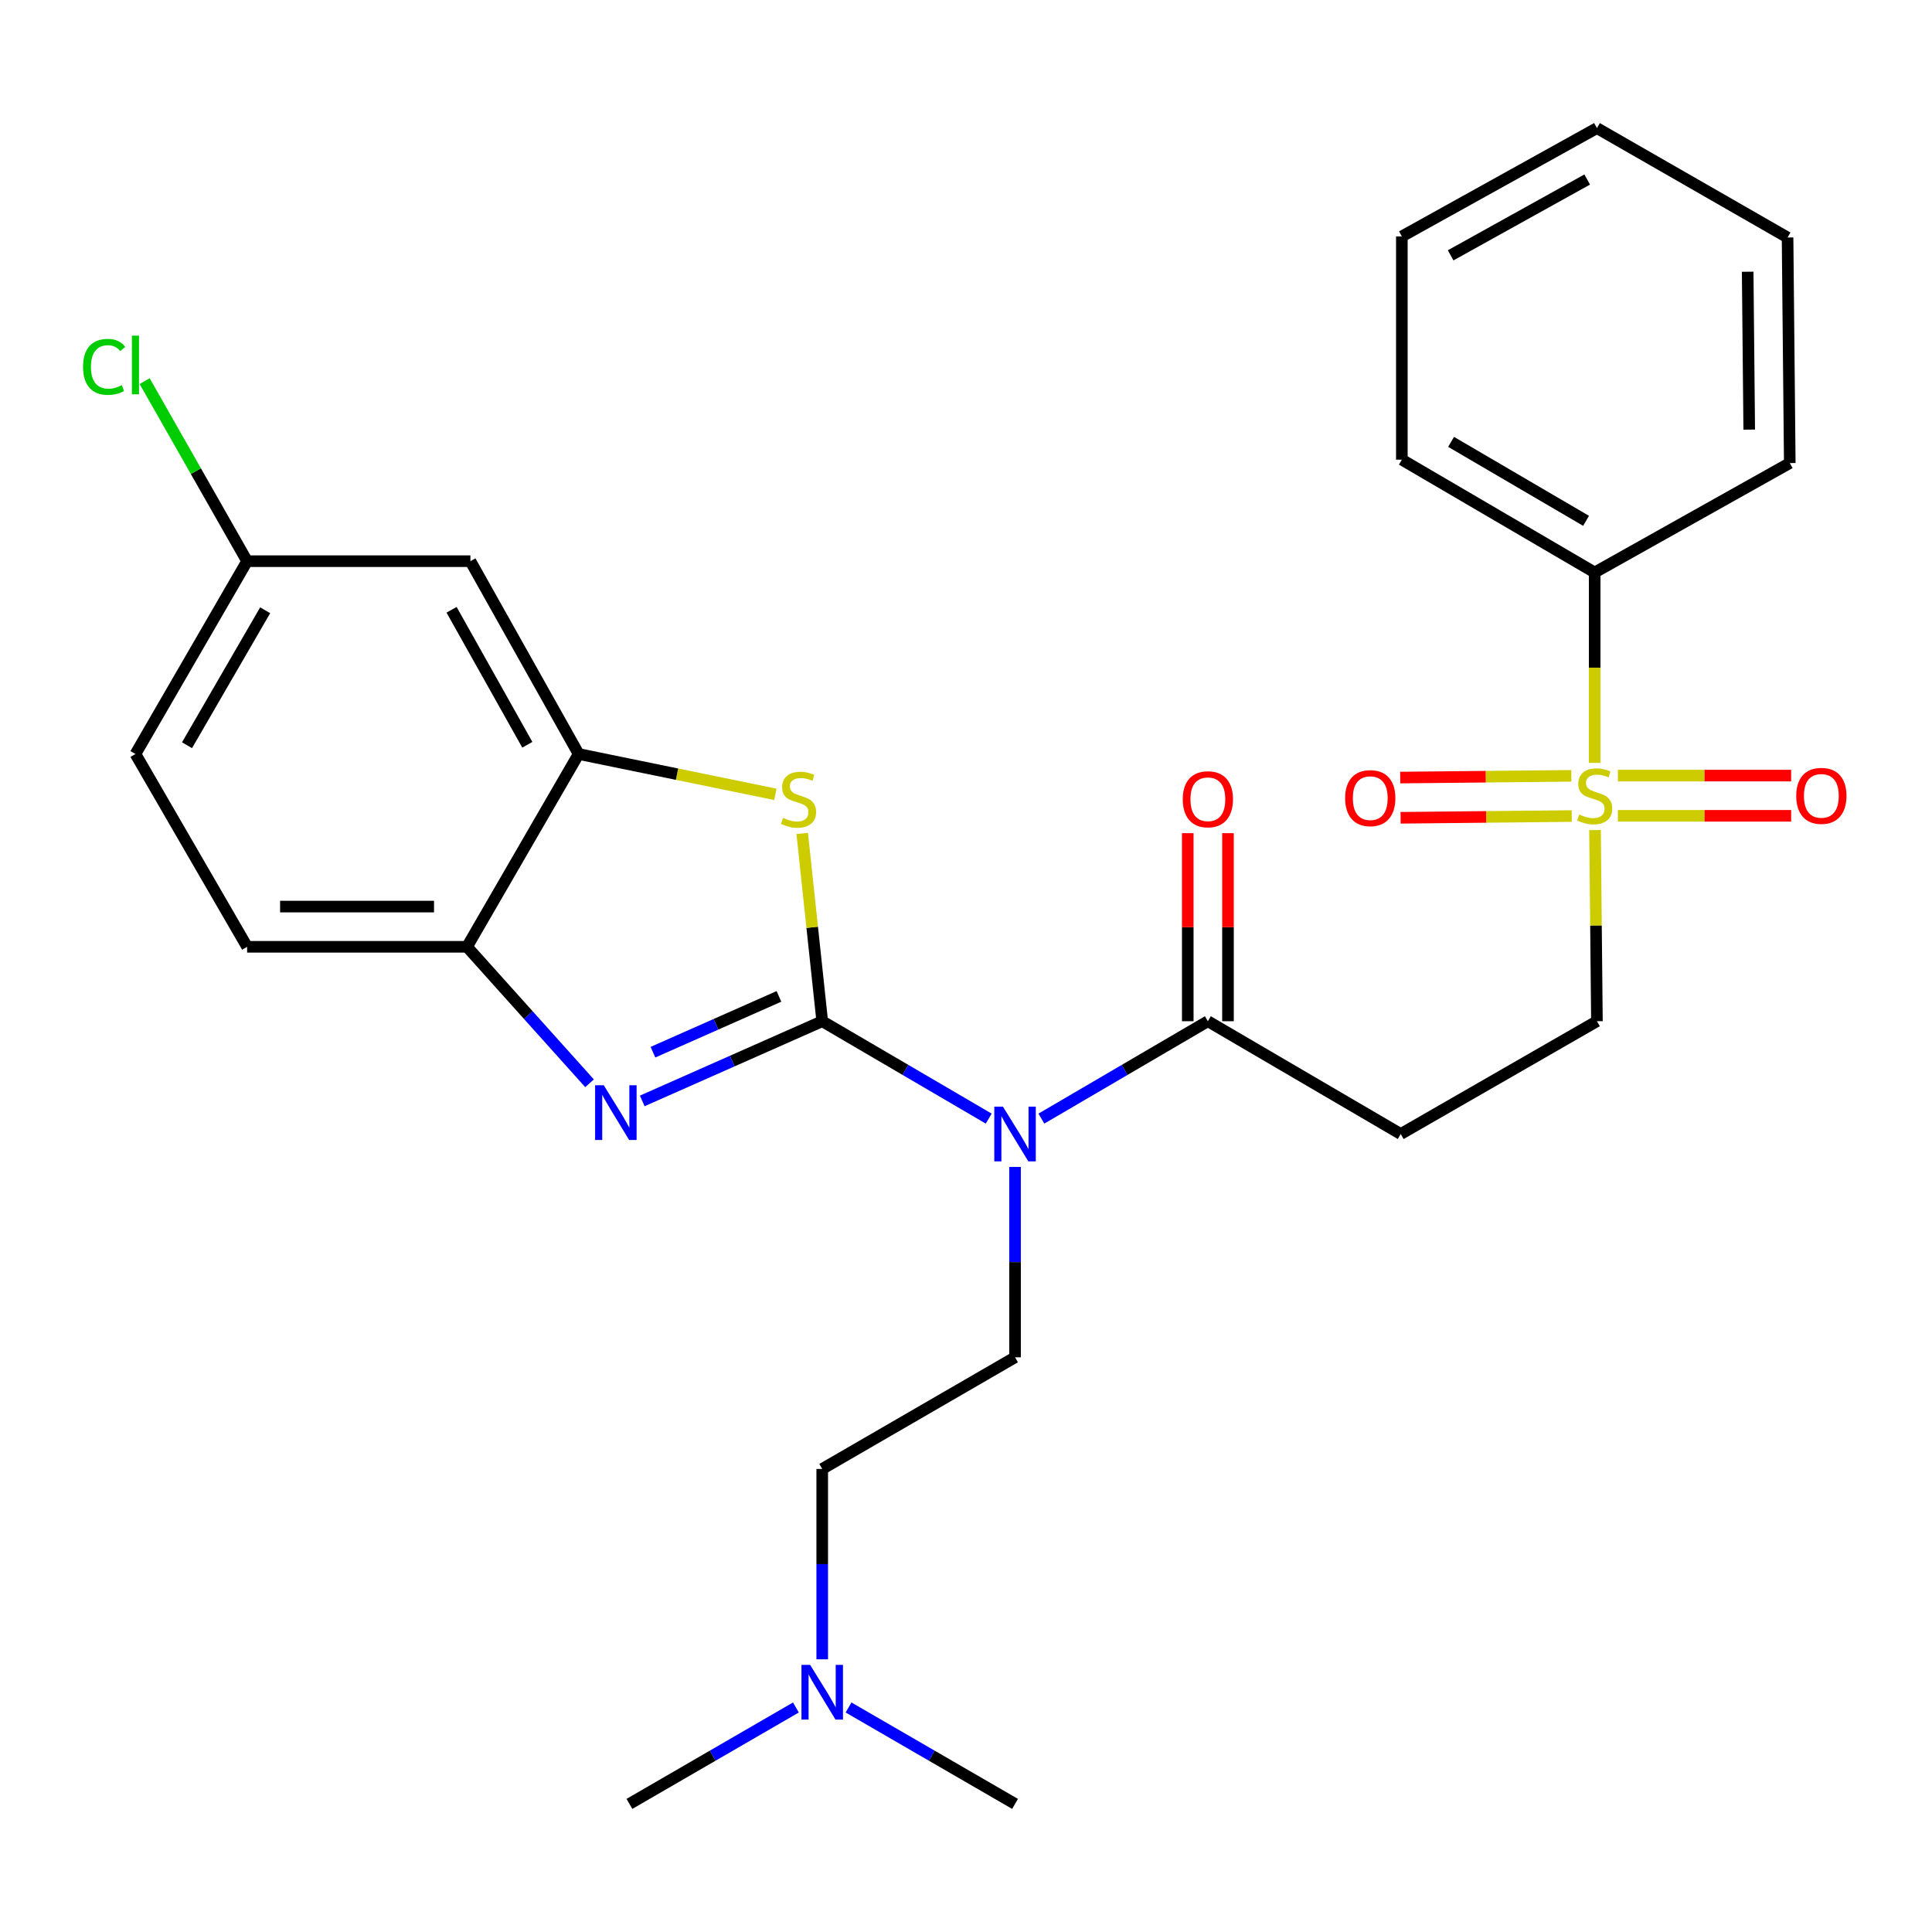 <?xml version='1.0' encoding='iso-8859-1'?>
<svg version='1.1' baseProfile='full'
              xmlns='http://www.w3.org/2000/svg'
                      xmlns:rdkit='http://www.rdkit.org/xml'
                      xmlns:xlink='http://www.w3.org/1999/xlink'
                  xml:space='preserve'
width='1000px' height='1000px' viewBox='0 0 1000 1000'>
<!-- END OF HEADER -->
<rect style='opacity:1.0;fill:#FFFFFF;stroke:none' width='1000' height='1000' x='0' y='0'> </rect>
<path class='bond-0' d='M 425.582,528.58 L 379.005,549.208' style='fill:none;fill-rule:evenodd;stroke:#000000;stroke-width:6px;stroke-linecap:butt;stroke-linejoin:miter;stroke-opacity:1' />
<path class='bond-0' d='M 379.005,549.208 L 332.429,569.836' style='fill:none;fill-rule:evenodd;stroke:#0000FF;stroke-width:6px;stroke-linecap:butt;stroke-linejoin:miter;stroke-opacity:1' />
<path class='bond-0' d='M 403.178,515.733 L 370.575,530.172' style='fill:none;fill-rule:evenodd;stroke:#000000;stroke-width:6px;stroke-linecap:butt;stroke-linejoin:miter;stroke-opacity:1' />
<path class='bond-0' d='M 370.575,530.172 L 337.971,544.612' style='fill:none;fill-rule:evenodd;stroke:#0000FF;stroke-width:6px;stroke-linecap:butt;stroke-linejoin:miter;stroke-opacity:1' />
<path class='bond-1' d='M 425.582,528.58 L 468.669,553.786' style='fill:none;fill-rule:evenodd;stroke:#000000;stroke-width:6px;stroke-linecap:butt;stroke-linejoin:miter;stroke-opacity:1' />
<path class='bond-1' d='M 468.669,553.786 L 511.756,578.992' style='fill:none;fill-rule:evenodd;stroke:#0000FF;stroke-width:6px;stroke-linecap:butt;stroke-linejoin:miter;stroke-opacity:1' />
<path class='bond-2' d='M 425.582,528.58 L 420.399,479.981' style='fill:none;fill-rule:evenodd;stroke:#000000;stroke-width:6px;stroke-linecap:butt;stroke-linejoin:miter;stroke-opacity:1' />
<path class='bond-2' d='M 420.399,479.981 L 415.217,431.383' style='fill:none;fill-rule:evenodd;stroke:#CCCC00;stroke-width:6px;stroke-linecap:butt;stroke-linejoin:miter;stroke-opacity:1' />
<path class='bond-6' d='M 305.145,560.71 L 273.436,525.387' style='fill:none;fill-rule:evenodd;stroke:#0000FF;stroke-width:6px;stroke-linecap:butt;stroke-linejoin:miter;stroke-opacity:1' />
<path class='bond-6' d='M 273.436,525.387 L 241.726,490.065' style='fill:none;fill-rule:evenodd;stroke:#000000;stroke-width:6px;stroke-linecap:butt;stroke-linejoin:miter;stroke-opacity:1' />
<path class='bond-5' d='M 539.017,578.992 L 582.104,553.786' style='fill:none;fill-rule:evenodd;stroke:#0000FF;stroke-width:6px;stroke-linecap:butt;stroke-linejoin:miter;stroke-opacity:1' />
<path class='bond-5' d='M 582.104,553.786 L 625.191,528.58' style='fill:none;fill-rule:evenodd;stroke:#000000;stroke-width:6px;stroke-linecap:butt;stroke-linejoin:miter;stroke-opacity:1' />
<path class='bond-8' d='M 525.386,604.015 L 525.386,653.275' style='fill:none;fill-rule:evenodd;stroke:#0000FF;stroke-width:6px;stroke-linecap:butt;stroke-linejoin:miter;stroke-opacity:1' />
<path class='bond-8' d='M 525.386,653.275 L 525.386,702.535' style='fill:none;fill-rule:evenodd;stroke:#000000;stroke-width:6px;stroke-linecap:butt;stroke-linejoin:miter;stroke-opacity:1' />
<path class='bond-4' d='M 401.337,411.155 L 350.418,400.713' style='fill:none;fill-rule:evenodd;stroke:#CCCC00;stroke-width:6px;stroke-linecap:butt;stroke-linejoin:miter;stroke-opacity:1' />
<path class='bond-4' d='M 350.418,400.713 L 299.499,390.272' style='fill:none;fill-rule:evenodd;stroke:#000000;stroke-width:6px;stroke-linecap:butt;stroke-linejoin:miter;stroke-opacity:1' />
<path class='bond-3' d='M 825.579,429.653 L 826.074,479.116' style='fill:none;fill-rule:evenodd;stroke:#CCCC00;stroke-width:6px;stroke-linecap:butt;stroke-linejoin:miter;stroke-opacity:1' />
<path class='bond-3' d='M 826.074,479.116 L 826.569,528.58' style='fill:none;fill-rule:evenodd;stroke:#000000;stroke-width:6px;stroke-linecap:butt;stroke-linejoin:miter;stroke-opacity:1' />
<path class='bond-11' d='M 813.311,401.567 L 769.026,402.017' style='fill:none;fill-rule:evenodd;stroke:#CCCC00;stroke-width:6px;stroke-linecap:butt;stroke-linejoin:miter;stroke-opacity:1' />
<path class='bond-11' d='M 769.026,402.017 L 724.741,402.467' style='fill:none;fill-rule:evenodd;stroke:#FF0000;stroke-width:6px;stroke-linecap:butt;stroke-linejoin:miter;stroke-opacity:1' />
<path class='bond-11' d='M 813.522,422.385 L 769.237,422.835' style='fill:none;fill-rule:evenodd;stroke:#CCCC00;stroke-width:6px;stroke-linecap:butt;stroke-linejoin:miter;stroke-opacity:1' />
<path class='bond-11' d='M 769.237,422.835 L 724.952,423.285' style='fill:none;fill-rule:evenodd;stroke:#FF0000;stroke-width:6px;stroke-linecap:butt;stroke-linejoin:miter;stroke-opacity:1' />
<path class='bond-12' d='M 837.414,422.264 L 882.255,422.264' style='fill:none;fill-rule:evenodd;stroke:#CCCC00;stroke-width:6px;stroke-linecap:butt;stroke-linejoin:miter;stroke-opacity:1' />
<path class='bond-12' d='M 882.255,422.264 L 927.095,422.264' style='fill:none;fill-rule:evenodd;stroke:#FF0000;stroke-width:6px;stroke-linecap:butt;stroke-linejoin:miter;stroke-opacity:1' />
<path class='bond-12' d='M 837.414,401.445 L 882.255,401.445' style='fill:none;fill-rule:evenodd;stroke:#CCCC00;stroke-width:6px;stroke-linecap:butt;stroke-linejoin:miter;stroke-opacity:1' />
<path class='bond-12' d='M 882.255,401.445 L 927.095,401.445' style='fill:none;fill-rule:evenodd;stroke:#FF0000;stroke-width:6px;stroke-linecap:butt;stroke-linejoin:miter;stroke-opacity:1' />
<path class='bond-13' d='M 825.401,394.846 L 825.401,345.577' style='fill:none;fill-rule:evenodd;stroke:#CCCC00;stroke-width:6px;stroke-linecap:butt;stroke-linejoin:miter;stroke-opacity:1' />
<path class='bond-13' d='M 825.401,345.577 L 825.401,296.308' style='fill:none;fill-rule:evenodd;stroke:#000000;stroke-width:6px;stroke-linecap:butt;stroke-linejoin:miter;stroke-opacity:1' />
<path class='bond-10' d='M 299.499,390.272 L 243.484,290.467' style='fill:none;fill-rule:evenodd;stroke:#000000;stroke-width:6px;stroke-linecap:butt;stroke-linejoin:miter;stroke-opacity:1' />
<path class='bond-10' d='M 272.942,385.491 L 233.731,315.628' style='fill:none;fill-rule:evenodd;stroke:#000000;stroke-width:6px;stroke-linecap:butt;stroke-linejoin:miter;stroke-opacity:1' />
<path class='bond-28' d='M 299.499,390.272 L 241.726,490.065' style='fill:none;fill-rule:evenodd;stroke:#000000;stroke-width:6px;stroke-linecap:butt;stroke-linejoin:miter;stroke-opacity:1' />
<path class='bond-7' d='M 625.191,528.58 L 725.018,586.966' style='fill:none;fill-rule:evenodd;stroke:#000000;stroke-width:6px;stroke-linecap:butt;stroke-linejoin:miter;stroke-opacity:1' />
<path class='bond-14' d='M 635.6,528.58 L 635.6,479.913' style='fill:none;fill-rule:evenodd;stroke:#000000;stroke-width:6px;stroke-linecap:butt;stroke-linejoin:miter;stroke-opacity:1' />
<path class='bond-14' d='M 635.6,479.913 L 635.6,431.247' style='fill:none;fill-rule:evenodd;stroke:#FF0000;stroke-width:6px;stroke-linecap:butt;stroke-linejoin:miter;stroke-opacity:1' />
<path class='bond-14' d='M 614.781,528.58 L 614.781,479.913' style='fill:none;fill-rule:evenodd;stroke:#000000;stroke-width:6px;stroke-linecap:butt;stroke-linejoin:miter;stroke-opacity:1' />
<path class='bond-14' d='M 614.781,479.913 L 614.781,431.247' style='fill:none;fill-rule:evenodd;stroke:#FF0000;stroke-width:6px;stroke-linecap:butt;stroke-linejoin:miter;stroke-opacity:1' />
<path class='bond-15' d='M 241.726,490.065 L 127.904,490.065' style='fill:none;fill-rule:evenodd;stroke:#000000;stroke-width:6px;stroke-linecap:butt;stroke-linejoin:miter;stroke-opacity:1' />
<path class='bond-15' d='M 224.653,469.246 L 144.977,469.246' style='fill:none;fill-rule:evenodd;stroke:#000000;stroke-width:6px;stroke-linecap:butt;stroke-linejoin:miter;stroke-opacity:1' />
<path class='bond-9' d='M 725.018,586.966 L 826.569,528.58' style='fill:none;fill-rule:evenodd;stroke:#000000;stroke-width:6px;stroke-linecap:butt;stroke-linejoin:miter;stroke-opacity:1' />
<path class='bond-17' d='M 525.386,702.535 L 425.582,760.32' style='fill:none;fill-rule:evenodd;stroke:#000000;stroke-width:6px;stroke-linecap:butt;stroke-linejoin:miter;stroke-opacity:1' />
<path class='bond-16' d='M 243.484,290.467 L 127.904,290.467' style='fill:none;fill-rule:evenodd;stroke:#000000;stroke-width:6px;stroke-linecap:butt;stroke-linejoin:miter;stroke-opacity:1' />
<path class='bond-21' d='M 825.401,296.308 L 725.596,237.922' style='fill:none;fill-rule:evenodd;stroke:#000000;stroke-width:6px;stroke-linecap:butt;stroke-linejoin:miter;stroke-opacity:1' />
<path class='bond-21' d='M 820.943,269.58 L 751.08,228.71' style='fill:none;fill-rule:evenodd;stroke:#000000;stroke-width:6px;stroke-linecap:butt;stroke-linejoin:miter;stroke-opacity:1' />
<path class='bond-22' d='M 825.401,296.308 L 926.385,239.68' style='fill:none;fill-rule:evenodd;stroke:#000000;stroke-width:6px;stroke-linecap:butt;stroke-linejoin:miter;stroke-opacity:1' />
<path class='bond-19' d='M 127.904,490.065 L 70.108,390.272' style='fill:none;fill-rule:evenodd;stroke:#000000;stroke-width:6px;stroke-linecap:butt;stroke-linejoin:miter;stroke-opacity:1' />
<path class='bond-20' d='M 127.904,290.467 L 101.386,243.87' style='fill:none;fill-rule:evenodd;stroke:#000000;stroke-width:6px;stroke-linecap:butt;stroke-linejoin:miter;stroke-opacity:1' />
<path class='bond-20' d='M 101.386,243.87 L 74.869,197.272' style='fill:none;fill-rule:evenodd;stroke:#00CC00;stroke-width:6px;stroke-linecap:butt;stroke-linejoin:miter;stroke-opacity:1' />
<path class='bond-29' d='M 127.904,290.467 L 70.108,390.272' style='fill:none;fill-rule:evenodd;stroke:#000000;stroke-width:6px;stroke-linecap:butt;stroke-linejoin:miter;stroke-opacity:1' />
<path class='bond-29' d='M 137.25,315.871 L 96.793,385.734' style='fill:none;fill-rule:evenodd;stroke:#000000;stroke-width:6px;stroke-linecap:butt;stroke-linejoin:miter;stroke-opacity:1' />
<path class='bond-18' d='M 425.582,760.32 L 425.582,809.585' style='fill:none;fill-rule:evenodd;stroke:#000000;stroke-width:6px;stroke-linecap:butt;stroke-linejoin:miter;stroke-opacity:1' />
<path class='bond-18' d='M 425.582,809.585 L 425.582,858.851' style='fill:none;fill-rule:evenodd;stroke:#0000FF;stroke-width:6px;stroke-linecap:butt;stroke-linejoin:miter;stroke-opacity:1' />
<path class='bond-23' d='M 439.205,883.789 L 482.296,908.743' style='fill:none;fill-rule:evenodd;stroke:#0000FF;stroke-width:6px;stroke-linecap:butt;stroke-linejoin:miter;stroke-opacity:1' />
<path class='bond-23' d='M 482.296,908.743 L 525.386,933.696' style='fill:none;fill-rule:evenodd;stroke:#000000;stroke-width:6px;stroke-linecap:butt;stroke-linejoin:miter;stroke-opacity:1' />
<path class='bond-24' d='M 411.959,883.79 L 368.874,908.743' style='fill:none;fill-rule:evenodd;stroke:#0000FF;stroke-width:6px;stroke-linecap:butt;stroke-linejoin:miter;stroke-opacity:1' />
<path class='bond-24' d='M 368.874,908.743 L 325.789,933.696' style='fill:none;fill-rule:evenodd;stroke:#000000;stroke-width:6px;stroke-linecap:butt;stroke-linejoin:miter;stroke-opacity:1' />
<path class='bond-25' d='M 725.596,237.922 L 725.596,122.365' style='fill:none;fill-rule:evenodd;stroke:#000000;stroke-width:6px;stroke-linecap:butt;stroke-linejoin:miter;stroke-opacity:1' />
<path class='bond-26' d='M 926.385,239.68 L 925.24,122.932' style='fill:none;fill-rule:evenodd;stroke:#000000;stroke-width:6px;stroke-linecap:butt;stroke-linejoin:miter;stroke-opacity:1' />
<path class='bond-26' d='M 905.395,222.372 L 904.594,140.648' style='fill:none;fill-rule:evenodd;stroke:#000000;stroke-width:6px;stroke-linecap:butt;stroke-linejoin:miter;stroke-opacity:1' />
<path class='bond-30' d='M 725.596,122.365 L 826.569,66.304' style='fill:none;fill-rule:evenodd;stroke:#000000;stroke-width:6px;stroke-linecap:butt;stroke-linejoin:miter;stroke-opacity:1' />
<path class='bond-30' d='M 750.848,132.158 L 821.529,92.915' style='fill:none;fill-rule:evenodd;stroke:#000000;stroke-width:6px;stroke-linecap:butt;stroke-linejoin:miter;stroke-opacity:1' />
<path class='bond-27' d='M 925.24,122.932 L 826.569,66.304' style='fill:none;fill-rule:evenodd;stroke:#000000;stroke-width:6px;stroke-linecap:butt;stroke-linejoin:miter;stroke-opacity:1' />
<path  class='atom-1' d='M 312.508 561.726
L 321.788 576.726
Q 322.708 578.206, 324.188 580.886
Q 325.668 583.566, 325.748 583.726
L 325.748 561.726
L 329.508 561.726
L 329.508 590.046
L 325.628 590.046
L 315.668 573.646
Q 314.508 571.726, 313.268 569.526
Q 312.068 567.326, 311.708 566.646
L 311.708 590.046
L 308.028 590.046
L 308.028 561.726
L 312.508 561.726
' fill='#0000FF'/>
<path  class='atom-2' d='M 519.126 572.806
L 528.406 587.806
Q 529.326 589.286, 530.806 591.966
Q 532.286 594.646, 532.366 594.806
L 532.366 572.806
L 536.126 572.806
L 536.126 601.126
L 532.246 601.126
L 522.286 584.726
Q 521.126 582.806, 519.886 580.606
Q 518.686 578.406, 518.326 577.726
L 518.326 601.126
L 514.646 601.126
L 514.646 572.806
L 519.126 572.806
' fill='#0000FF'/>
<path  class='atom-3' d='M 405.322 423.332
Q 405.642 423.452, 406.962 424.012
Q 408.282 424.572, 409.722 424.932
Q 411.202 425.252, 412.642 425.252
Q 415.322 425.252, 416.882 423.972
Q 418.442 422.652, 418.442 420.372
Q 418.442 418.812, 417.642 417.852
Q 416.882 416.892, 415.682 416.372
Q 414.482 415.852, 412.482 415.252
Q 409.962 414.492, 408.442 413.772
Q 406.962 413.052, 405.882 411.532
Q 404.842 410.012, 404.842 407.452
Q 404.842 403.892, 407.242 401.692
Q 409.682 399.492, 414.482 399.492
Q 417.762 399.492, 421.482 401.052
L 420.562 404.132
Q 417.162 402.732, 414.602 402.732
Q 411.842 402.732, 410.322 403.892
Q 408.802 405.012, 408.842 406.972
Q 408.842 408.492, 409.602 409.412
Q 410.402 410.332, 411.522 410.852
Q 412.682 411.372, 414.602 411.972
Q 417.162 412.772, 418.682 413.572
Q 420.202 414.372, 421.282 416.012
Q 422.402 417.612, 422.402 420.372
Q 422.402 424.292, 419.762 426.412
Q 417.162 428.492, 412.802 428.492
Q 410.282 428.492, 408.362 427.932
Q 406.482 427.412, 404.242 426.492
L 405.322 423.332
' fill='#CCCC00'/>
<path  class='atom-4' d='M 817.401 421.574
Q 817.721 421.694, 819.041 422.254
Q 820.361 422.814, 821.801 423.174
Q 823.281 423.494, 824.721 423.494
Q 827.401 423.494, 828.961 422.214
Q 830.521 420.894, 830.521 418.614
Q 830.521 417.054, 829.721 416.094
Q 828.961 415.134, 827.761 414.614
Q 826.561 414.094, 824.561 413.494
Q 822.041 412.734, 820.521 412.014
Q 819.041 411.294, 817.961 409.774
Q 816.921 408.254, 816.921 405.694
Q 816.921 402.134, 819.321 399.934
Q 821.761 397.734, 826.561 397.734
Q 829.841 397.734, 833.561 399.294
L 832.641 402.374
Q 829.241 400.974, 826.681 400.974
Q 823.921 400.974, 822.401 402.134
Q 820.881 403.254, 820.921 405.214
Q 820.921 406.734, 821.681 407.654
Q 822.481 408.574, 823.601 409.094
Q 824.761 409.614, 826.681 410.214
Q 829.241 411.014, 830.761 411.814
Q 832.281 412.614, 833.361 414.254
Q 834.481 415.854, 834.481 418.614
Q 834.481 422.534, 831.841 424.654
Q 829.241 426.734, 824.881 426.734
Q 822.361 426.734, 820.441 426.174
Q 818.561 425.654, 816.321 424.734
L 817.401 421.574
' fill='#CCCC00'/>
<path  class='atom-12' d='M 696.242 413.114
Q 696.242 406.314, 699.602 402.514
Q 702.962 398.714, 709.242 398.714
Q 715.522 398.714, 718.882 402.514
Q 722.242 406.314, 722.242 413.114
Q 722.242 419.994, 718.842 423.914
Q 715.442 427.794, 709.242 427.794
Q 703.002 427.794, 699.602 423.914
Q 696.242 420.034, 696.242 413.114
M 709.242 424.594
Q 713.562 424.594, 715.882 421.714
Q 718.242 418.794, 718.242 413.114
Q 718.242 407.554, 715.882 404.754
Q 713.562 401.914, 709.242 401.914
Q 704.922 401.914, 702.562 404.714
Q 700.242 407.514, 700.242 413.114
Q 700.242 418.834, 702.562 421.714
Q 704.922 424.594, 709.242 424.594
' fill='#FF0000'/>
<path  class='atom-13' d='M 929.728 411.934
Q 929.728 405.134, 933.088 401.334
Q 936.448 397.534, 942.728 397.534
Q 949.008 397.534, 952.368 401.334
Q 955.728 405.134, 955.728 411.934
Q 955.728 418.814, 952.328 422.734
Q 948.928 426.614, 942.728 426.614
Q 936.488 426.614, 933.088 422.734
Q 929.728 418.854, 929.728 411.934
M 942.728 423.414
Q 947.048 423.414, 949.368 420.534
Q 951.728 417.614, 951.728 411.934
Q 951.728 406.374, 949.368 403.574
Q 947.048 400.734, 942.728 400.734
Q 938.408 400.734, 936.048 403.534
Q 933.728 406.334, 933.728 411.934
Q 933.728 417.654, 936.048 420.534
Q 938.408 423.414, 942.728 423.414
' fill='#FF0000'/>
<path  class='atom-15' d='M 612.191 413.692
Q 612.191 406.892, 615.551 403.092
Q 618.911 399.292, 625.191 399.292
Q 631.471 399.292, 634.831 403.092
Q 638.191 406.892, 638.191 413.692
Q 638.191 420.572, 634.791 424.492
Q 631.391 428.372, 625.191 428.372
Q 618.951 428.372, 615.551 424.492
Q 612.191 420.612, 612.191 413.692
M 625.191 425.172
Q 629.511 425.172, 631.831 422.292
Q 634.191 419.372, 634.191 413.692
Q 634.191 408.132, 631.831 405.332
Q 629.511 402.492, 625.191 402.492
Q 620.871 402.492, 618.511 405.292
Q 616.191 408.092, 616.191 413.692
Q 616.191 419.412, 618.511 422.292
Q 620.871 425.172, 625.191 425.172
' fill='#FF0000'/>
<path  class='atom-19' d='M 419.322 861.74
L 428.602 876.74
Q 429.522 878.22, 431.002 880.9
Q 432.482 883.58, 432.562 883.74
L 432.562 861.74
L 436.322 861.74
L 436.322 890.06
L 432.442 890.06
L 422.482 873.66
Q 421.322 871.74, 420.082 869.54
Q 418.882 867.34, 418.522 866.66
L 418.522 890.06
L 414.842 890.06
L 414.842 861.74
L 419.322 861.74
' fill='#0000FF'/>
<path  class='atom-21' d='M 42.988 189.885
Q 42.988 182.845, 46.268 179.165
Q 49.588 175.445, 55.868 175.445
Q 61.708 175.445, 64.828 179.565
L 62.188 181.725
Q 59.908 178.725, 55.868 178.725
Q 51.588 178.725, 49.308 181.605
Q 47.068 184.445, 47.068 189.885
Q 47.068 195.485, 49.388 198.365
Q 51.748 201.245, 56.308 201.245
Q 59.428 201.245, 63.068 199.365
L 64.188 202.365
Q 62.708 203.325, 60.468 203.885
Q 58.228 204.445, 55.748 204.445
Q 49.588 204.445, 46.268 200.685
Q 42.988 196.925, 42.988 189.885
' fill='#00CC00'/>
<path  class='atom-21' d='M 68.268 173.725
L 71.948 173.725
L 71.948 204.085
L 68.268 204.085
L 68.268 173.725
' fill='#00CC00'/>
</svg>
